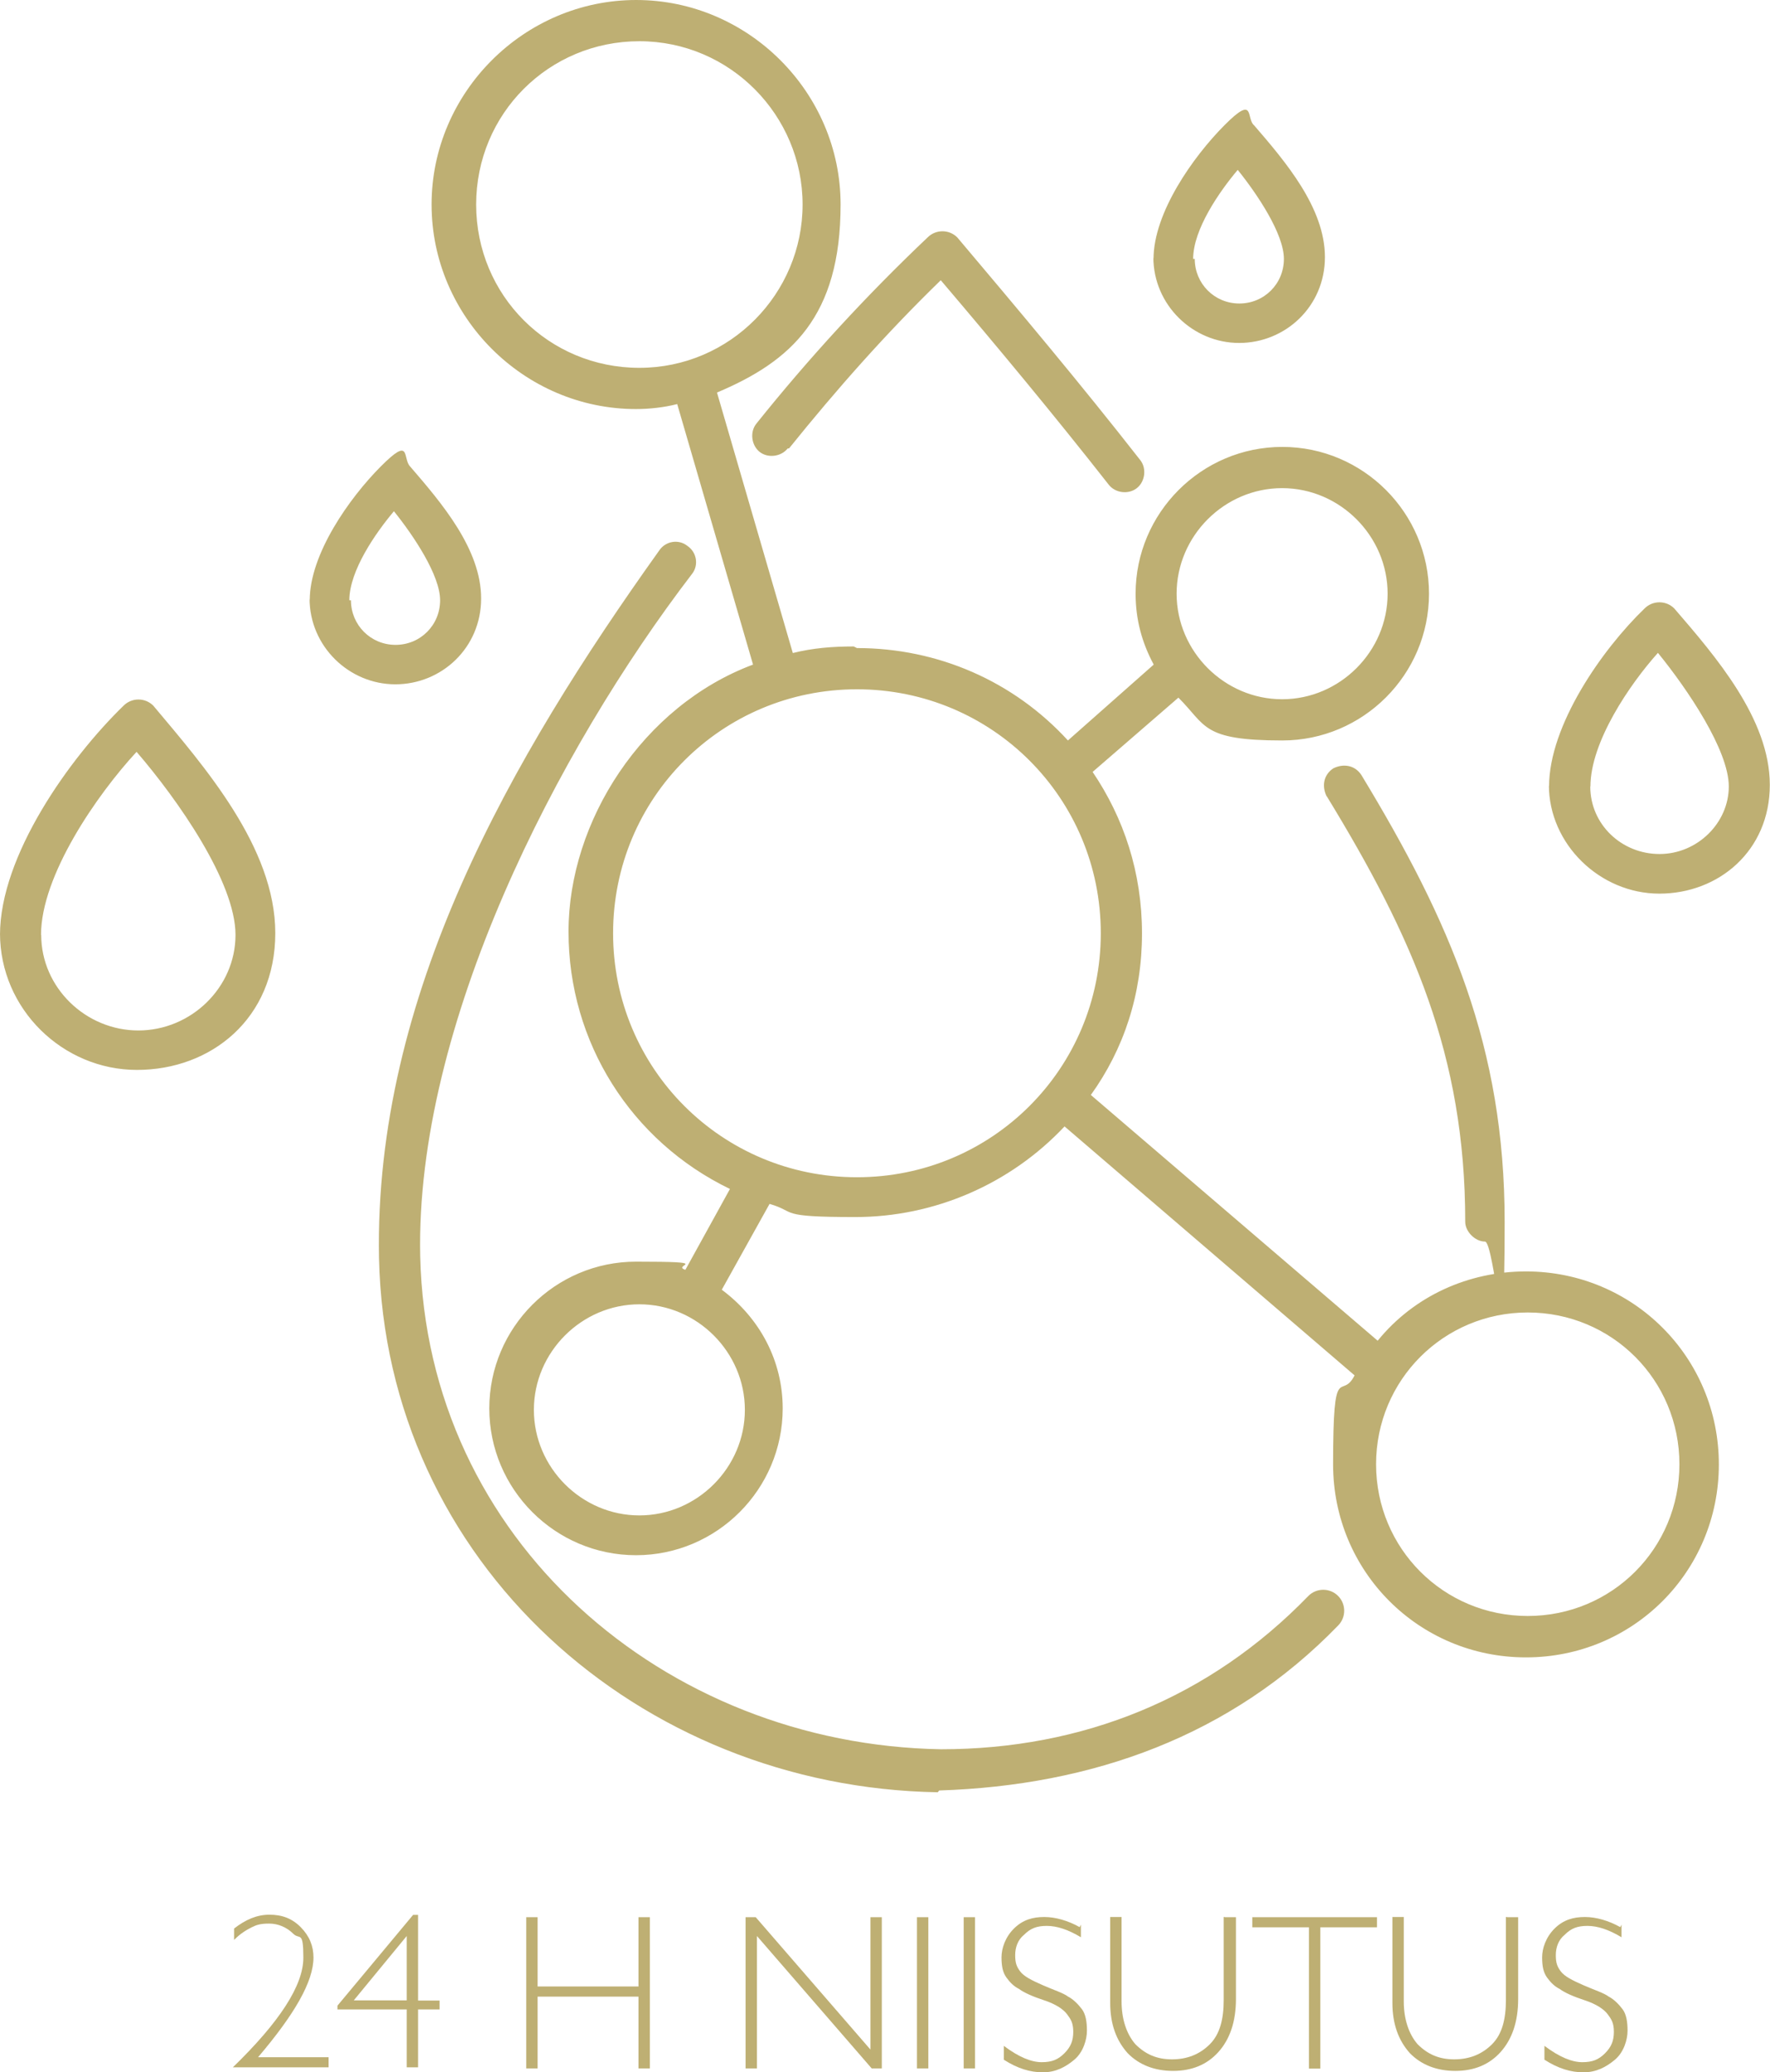 <?xml version="1.0" encoding="UTF-8"?>
<svg id="Layer_2" data-name="Layer 2" xmlns="http://www.w3.org/2000/svg" xmlns:xlink="http://www.w3.org/1999/xlink" viewBox="0 0 99.66 116.62">
  <defs>
    <style>
      .cls-1 {
        fill: none;
      }

      .cls-2 {
        isolation: isolate;
      }

      .cls-3 {
        fill: #beaf73;
      }

      .cls-4 {
        clip-path: url(#clippath);
      }
    </style>
    <clipPath id="clippath">
      <rect class="cls-1" width="99.66" height="100.86"/>
    </clipPath>
  </defs>
  <g id="Layer_1-2" data-name="Layer 1">
    <g class="cls-2">
      <g class="cls-2">
        <path class="cls-3" d="M13.18,109.31v-.78c.64-.5,1.28-.78,1.99-.78s1.28.21,1.77.71.71,1.06.71,1.7c0,1.35-1.06,3.19-3.12,5.61h3.97v.57h-5.39c2.63-2.55,3.97-4.61,3.97-6.17s-.21-.99-.57-1.35-.85-.57-1.35-.57-.71.07-.99.21-.64.35-.99.71v.14Z"/>
        <path class="cls-3" d="M23.54,107.75v4.83h1.21v.5h-1.21v3.26h-.64v-3.26h-3.9v-.21l4.26-5.11h.28ZM22.9,112.57v-3.62l-2.98,3.62h2.98Z"/>
        <path class="cls-3" d="M36.59,107.89v8.51h-.64v-4.04h-5.68v4.04h-.64v-8.51h.64v3.9h5.68v-3.9s.64,0,.64,0Z"/>
        <path class="cls-3" d="M49.65,107.89v8.51h-.57l-6.46-7.45v7.45h-.64v-8.51h.57l6.46,7.45v-7.45s.64,0,.64,0Z"/>
        <path class="cls-3" d="M52.27,107.89v8.51h-.64v-8.51s.64,0,.64,0Z"/>
        <path class="cls-3" d="M54.9,107.89v8.51h-.64v-8.51s.64,0,.64,0Z"/>
        <path class="cls-3" d="M60.86,108.31v.71c-.71-.43-1.35-.64-1.92-.64s-.92.14-1.28.5c-.35.28-.5.71-.5,1.14s.07.64.28.92.64.5,1.28.78,1.14.43,1.42.64c.28.14.57.43.78.71.21.28.28.71.28,1.21s-.21,1.21-.71,1.63-1.06.71-1.77.71-1.42-.21-2.2-.71v-.78c.85.64,1.56.92,2.13.92s.92-.14,1.28-.5.5-.71.5-1.21-.14-.71-.35-.99-.64-.57-1.28-.78-1.14-.43-1.42-.64c-.28-.14-.5-.35-.71-.64s-.28-.64-.28-1.14.21-1.14.71-1.63,1.06-.64,1.7-.64,1.35.21,1.99.57l.07-.14Z"/>
        <path class="cls-3" d="M68.95,107.89h.64v4.61c0,1.28-.35,2.27-.99,2.98s-1.49,1.06-2.55,1.06-1.92-.35-2.55-.99c-.64-.71-.99-1.63-.99-2.84v-4.83h.64v4.75c0,.99.28,1.84.78,2.41.57.57,1.21.85,2.06.85s1.56-.28,2.13-.85.78-1.42.78-2.48v-4.68h.07Z"/>
        <path class="cls-3" d="M77.53,107.89v.57h-3.19v7.95h-.64v-7.95h-3.19v-.57s7.02,0,7.02,0Z"/>
        <path class="cls-3" d="M84.84,107.89h.64v4.61c0,1.28-.35,2.27-.99,2.98s-1.49,1.06-2.55,1.06-1.92-.35-2.55-.99c-.64-.71-.99-1.63-.99-2.84v-4.83h.64v4.75c0,.99.28,1.84.78,2.41.57.57,1.21.85,2.06.85s1.56-.28,2.13-.85.78-1.42.78-2.48v-4.68h.07Z"/>
        <path class="cls-3" d="M91.3,108.31v.71c-.71-.43-1.35-.64-1.92-.64s-.92.14-1.28.5c-.35.28-.5.71-.5,1.14s.07.64.28.92.64.5,1.28.78,1.14.43,1.42.64c.28.14.57.43.78.71.21.28.28.71.28,1.21s-.21,1.21-.71,1.63-1.06.71-1.77.71-1.42-.21-2.2-.71v-.78c.85.64,1.56.92,2.13.92s.92-.14,1.28-.5.5-.71.5-1.21-.14-.71-.35-.99-.64-.57-1.28-.78-1.14-.43-1.42-.64c-.28-.14-.5-.35-.71-.64s-.28-.64-.28-1.14.21-1.14.71-1.63,1.06-.64,1.7-.64,1.35.21,1.99.57l.07-.14Z"/>
      </g>
    </g>
    <g class="cls-4">
      <path class="cls-3" d="M48.25,36.47c4.55,0,8.82,1.86,11.88,5.2l4.83-4.27c-.65-1.21-1.02-2.51-1.02-3.99,0-4.55,3.71-8.26,8.26-8.26s8.26,3.71,8.26,8.26-3.71,8.26-8.26,8.26-4.27-.84-5.85-2.41l-4.83,4.18c1.76,2.6,2.78,5.66,2.78,9.09s-1.02,6.5-2.88,9.09l16.15,13.83c2.04-2.51,5.1-3.9,8.35-3.9,6.03,0,10.86,4.83,10.86,10.86s-4.83,10.86-10.86,10.86-10.86-4.83-10.86-10.86.46-3.53,1.21-5.01l-16.33-14.01c-3.06,3.25-7.33,5.1-11.78,5.1s-3.25-.28-4.83-.74l-2.69,4.83c2.13,1.58,3.43,3.99,3.43,6.68,0,4.55-3.71,8.26-8.26,8.26s-8.26-3.71-8.26-8.26,3.71-8.26,8.26-8.26,1.95.19,2.78.46l2.51-4.55c-5.57-2.69-9.09-8.26-9.09-14.48s4.18-12.71,10.39-15.03l-4.27-14.66c-.74.19-1.58.28-2.32.28-6.31,0-11.51-5.2-11.51-11.51S29.51,0,35.82,0s11.51,5.2,11.51,11.51-2.78,8.82-6.96,10.58l4.27,14.66c1.11-.28,2.23-.37,3.43-.37M48.25,38.79c-7.61,0-13.73,6.12-13.73,13.73s6.12,13.73,13.73,13.73,13.73-6.12,13.73-13.73-6.12-13.73-13.73-13.73M36,2.32c-5.1,0-9.19,4.08-9.19,9.19s4.08,9.19,9.19,9.19,9.19-4.18,9.19-9.19-4.08-9.19-9.19-9.19M86.02,73.86c-4.73,0-8.54,3.8-8.54,8.54s3.8,8.54,8.54,8.54,8.54-3.8,8.54-8.54-3.8-8.54-8.54-8.54M72.19,27.47c-3.25,0-5.94,2.69-5.94,5.94s2.69,5.94,5.94,5.94,5.94-2.69,5.94-5.94-2.69-5.94-5.94-5.94M36,73.4c-3.25,0-5.94,2.69-5.94,5.94s2.69,5.94,5.94,5.94,5.94-2.69,5.94-5.94-2.69-5.94-5.94-5.94M44.35,25.24c-.37.46-1.11.56-1.58.19-.46-.37-.56-1.11-.19-1.58,2.97-3.71,6.22-7.24,9.65-10.49.46-.46,1.21-.46,1.67,0,3.53,4.18,6.96,8.26,10.3,12.53.37.46.28,1.21-.19,1.58s-1.21.28-1.58-.19c-3.06-3.9-6.22-7.7-9.46-11.51-3.06,2.97-5.85,6.12-8.54,9.46M74.7,44.82c-.28-.56-.19-1.21.37-1.58.56-.28,1.21-.19,1.58.37,5.01,8.26,8.07,15.31,8.07,25.15s-.56,1.11-1.11,1.11-1.11-.56-1.11-1.11c0-9.37-2.97-16.05-7.79-23.94M52.8,100.86c-16.79-.28-31.08-12.9-31.46-30.06-.28-14.75,7.42-28.12,15.77-39.81.37-.56,1.11-.65,1.58-.28.56.37.65,1.11.28,1.58-7.61,9.93-15.59,25.42-15.31,38.41.37,15.96,13.73,27.47,29.32,27.74,7.98,0,15.12-2.88,20.69-8.63.46-.46,1.21-.46,1.67,0s.46,1.21,0,1.67c-6.03,6.22-13.83,9-22.46,9.28M87.22,44.26c0-3.43,2.97-7.7,5.38-10.02.46-.46,1.21-.46,1.67,0,2.32,2.69,5.38,6.22,5.38,9.93s-2.88,6.12-6.22,6.12-6.22-2.78-6.22-6.12M89.54,44.26c0,2.13,1.76,3.8,3.9,3.8s3.9-1.76,3.9-3.8-2.32-5.47-3.99-7.52c-1.58,1.76-3.8,5.01-3.8,7.52M0,52.61c0-4.45,3.9-9.93,6.96-12.9.46-.46,1.21-.46,1.67,0,2.88,3.43,6.87,7.98,6.87,12.8s-3.62,7.7-7.79,7.7S0,56.79,0,52.52M2.32,52.61c0,2.97,2.51,5.38,5.47,5.38s5.47-2.41,5.47-5.38-3.25-7.61-5.57-10.3c-2.23,2.41-5.38,6.96-5.38,10.3M17.44,33.78c0-2.6,2.23-5.75,3.99-7.52s1.21-.46,1.67,0c1.76,2.04,3.99,4.64,3.99,7.42s-2.23,4.83-4.83,4.83-4.83-2.13-4.83-4.83M19.76,33.78c0,1.39,1.11,2.51,2.51,2.51s2.51-1.11,2.51-2.51-1.48-3.62-2.6-5.01c-1.02,1.21-2.51,3.34-2.51,5.01M64.95,14.57c0-2.6,2.23-5.75,3.99-7.52s1.21-.37,1.67,0c1.76,2.04,3.99,4.64,3.99,7.42s-2.23,4.83-4.83,4.83-4.83-2.13-4.83-4.83M67.27,14.57c0,1.39,1.11,2.51,2.51,2.51s2.51-1.11,2.51-2.51-1.48-3.62-2.6-5.01c-1.02,1.21-2.51,3.34-2.51,5.01"/>
    </g>
  </g>
</svg>